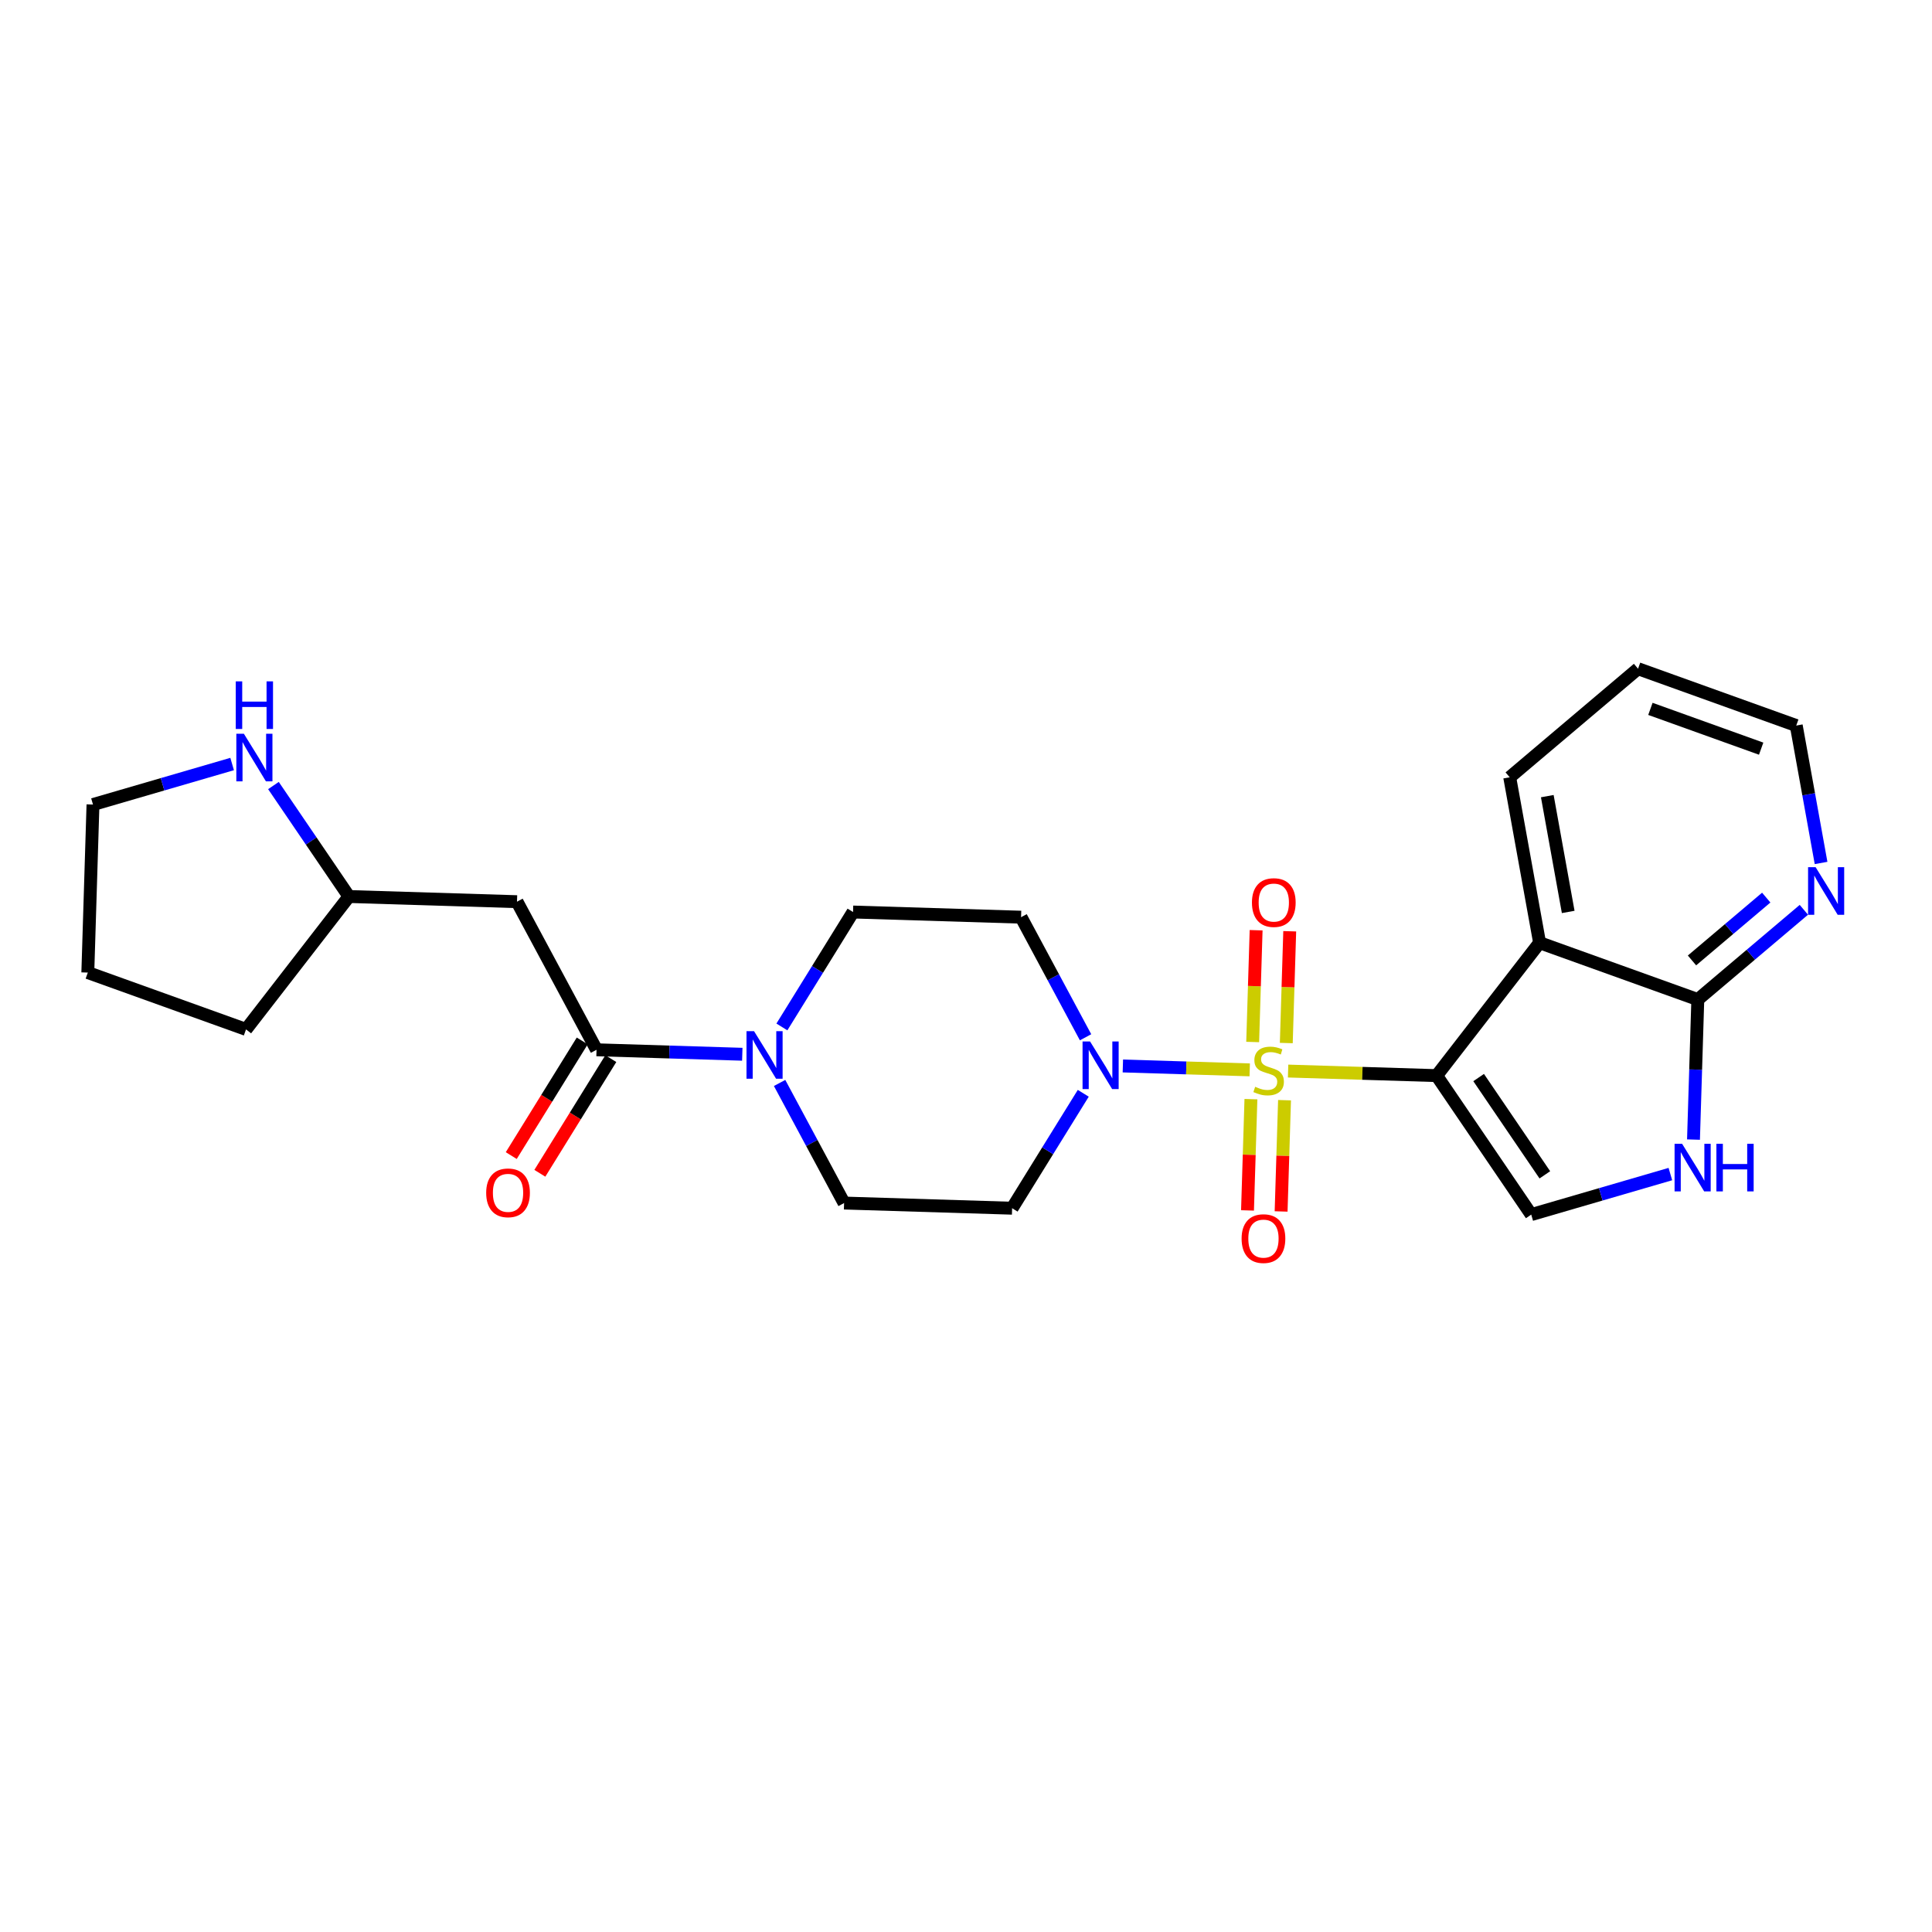 <?xml version='1.0' encoding='iso-8859-1'?>
<svg version='1.1' baseProfile='full'
              xmlns='http://www.w3.org/2000/svg'
                      xmlns:rdkit='http://www.rdkit.org/xml'
                      xmlns:xlink='http://www.w3.org/1999/xlink'
                  xml:space='preserve'
width='300px' height='300px' viewBox='0 0 300 300'>
<!-- END OF HEADER -->
<rect style='opacity:1.0;fill:#FFFFFF;stroke:none' width='300' height='300' x='0' y='0'> </rect>
<rect style='opacity:1.0;fill:#FFFFFF;stroke:none' width='300' height='300' x='0' y='0'> </rect>
<path class='bond-0 atom-0 atom-1' d='M 83.826,182.187 L 89.337,173.285' style='fill:none;fill-rule:evenodd;stroke:#FF0000;stroke-width:2.0px;stroke-linecap:butt;stroke-linejoin:miter;stroke-opacity:1' />
<path class='bond-0 atom-0 atom-1' d='M 89.337,173.285 L 94.848,164.383' style='fill:none;fill-rule:evenodd;stroke:#000000;stroke-width:2.0px;stroke-linecap:butt;stroke-linejoin:miter;stroke-opacity:1' />
<path class='bond-0 atom-0 atom-1' d='M 79.387,179.439 L 84.898,170.537' style='fill:none;fill-rule:evenodd;stroke:#FF0000;stroke-width:2.0px;stroke-linecap:butt;stroke-linejoin:miter;stroke-opacity:1' />
<path class='bond-0 atom-0 atom-1' d='M 84.898,170.537 L 90.409,161.635' style='fill:none;fill-rule:evenodd;stroke:#000000;stroke-width:2.0px;stroke-linecap:butt;stroke-linejoin:miter;stroke-opacity:1' />
<path class='bond-1 atom-1 atom-2' d='M 92.629,163.009 L 80.278,140.013' style='fill:none;fill-rule:evenodd;stroke:#000000;stroke-width:2.0px;stroke-linecap:butt;stroke-linejoin:miter;stroke-opacity:1' />
<path class='bond-7 atom-1 atom-8' d='M 92.629,163.009 L 103.946,163.357' style='fill:none;fill-rule:evenodd;stroke:#000000;stroke-width:2.0px;stroke-linecap:butt;stroke-linejoin:miter;stroke-opacity:1' />
<path class='bond-7 atom-1 atom-8' d='M 103.946,163.357 L 115.263,163.705' style='fill:none;fill-rule:evenodd;stroke:#0000FF;stroke-width:2.0px;stroke-linecap:butt;stroke-linejoin:miter;stroke-opacity:1' />
<path class='bond-2 atom-2 atom-3' d='M 80.278,140.013 L 54.187,139.21' style='fill:none;fill-rule:evenodd;stroke:#000000;stroke-width:2.0px;stroke-linecap:butt;stroke-linejoin:miter;stroke-opacity:1' />
<path class='bond-3 atom-3 atom-4' d='M 54.187,139.21 L 38.202,159.846' style='fill:none;fill-rule:evenodd;stroke:#000000;stroke-width:2.0px;stroke-linecap:butt;stroke-linejoin:miter;stroke-opacity:1' />
<path class='bond-25 atom-7 atom-3' d='M 42.461,121.979 L 48.324,130.594' style='fill:none;fill-rule:evenodd;stroke:#0000FF;stroke-width:2.0px;stroke-linecap:butt;stroke-linejoin:miter;stroke-opacity:1' />
<path class='bond-25 atom-7 atom-3' d='M 48.324,130.594 L 54.187,139.21' style='fill:none;fill-rule:evenodd;stroke:#000000;stroke-width:2.0px;stroke-linecap:butt;stroke-linejoin:miter;stroke-opacity:1' />
<path class='bond-4 atom-4 atom-5' d='M 38.202,159.846 L 13.636,151.02' style='fill:none;fill-rule:evenodd;stroke:#000000;stroke-width:2.0px;stroke-linecap:butt;stroke-linejoin:miter;stroke-opacity:1' />
<path class='bond-5 atom-5 atom-6' d='M 13.636,151.02 L 14.439,124.929' style='fill:none;fill-rule:evenodd;stroke:#000000;stroke-width:2.0px;stroke-linecap:butt;stroke-linejoin:miter;stroke-opacity:1' />
<path class='bond-6 atom-6 atom-7' d='M 14.439,124.929 L 25.242,121.783' style='fill:none;fill-rule:evenodd;stroke:#000000;stroke-width:2.0px;stroke-linecap:butt;stroke-linejoin:miter;stroke-opacity:1' />
<path class='bond-6 atom-6 atom-7' d='M 25.242,121.783 L 36.045,118.637' style='fill:none;fill-rule:evenodd;stroke:#0000FF;stroke-width:2.0px;stroke-linecap:butt;stroke-linejoin:miter;stroke-opacity:1' />
<path class='bond-8 atom-8 atom-9' d='M 121.055,168.161 L 126.062,177.485' style='fill:none;fill-rule:evenodd;stroke:#0000FF;stroke-width:2.0px;stroke-linecap:butt;stroke-linejoin:miter;stroke-opacity:1' />
<path class='bond-8 atom-8 atom-9' d='M 126.062,177.485 L 131.07,186.808' style='fill:none;fill-rule:evenodd;stroke:#000000;stroke-width:2.0px;stroke-linecap:butt;stroke-linejoin:miter;stroke-opacity:1' />
<path class='bond-26 atom-25 atom-8' d='M 132.46,141.618 L 126.936,150.54' style='fill:none;fill-rule:evenodd;stroke:#000000;stroke-width:2.0px;stroke-linecap:butt;stroke-linejoin:miter;stroke-opacity:1' />
<path class='bond-26 atom-25 atom-8' d='M 126.936,150.54 L 121.412,159.463' style='fill:none;fill-rule:evenodd;stroke:#0000FF;stroke-width:2.0px;stroke-linecap:butt;stroke-linejoin:miter;stroke-opacity:1' />
<path class='bond-9 atom-9 atom-10' d='M 131.07,186.808 L 157.161,187.611' style='fill:none;fill-rule:evenodd;stroke:#000000;stroke-width:2.0px;stroke-linecap:butt;stroke-linejoin:miter;stroke-opacity:1' />
<path class='bond-10 atom-10 atom-11' d='M 157.161,187.611 L 162.685,178.688' style='fill:none;fill-rule:evenodd;stroke:#000000;stroke-width:2.0px;stroke-linecap:butt;stroke-linejoin:miter;stroke-opacity:1' />
<path class='bond-10 atom-10 atom-11' d='M 162.685,178.688 L 168.209,169.766' style='fill:none;fill-rule:evenodd;stroke:#0000FF;stroke-width:2.0px;stroke-linecap:butt;stroke-linejoin:miter;stroke-opacity:1' />
<path class='bond-11 atom-11 atom-12' d='M 174.357,165.523 L 184.206,165.826' style='fill:none;fill-rule:evenodd;stroke:#0000FF;stroke-width:2.0px;stroke-linecap:butt;stroke-linejoin:miter;stroke-opacity:1' />
<path class='bond-11 atom-11 atom-12' d='M 184.206,165.826 L 194.056,166.129' style='fill:none;fill-rule:evenodd;stroke:#CCCC00;stroke-width:2.0px;stroke-linecap:butt;stroke-linejoin:miter;stroke-opacity:1' />
<path class='bond-23 atom-11 atom-24' d='M 168.566,161.068 L 163.558,151.744' style='fill:none;fill-rule:evenodd;stroke:#0000FF;stroke-width:2.0px;stroke-linecap:butt;stroke-linejoin:miter;stroke-opacity:1' />
<path class='bond-23 atom-11 atom-24' d='M 163.558,151.744 L 158.551,142.42' style='fill:none;fill-rule:evenodd;stroke:#000000;stroke-width:2.0px;stroke-linecap:butt;stroke-linejoin:miter;stroke-opacity:1' />
<path class='bond-12 atom-12 atom-13' d='M 194.243,170.676 L 193.978,179.315' style='fill:none;fill-rule:evenodd;stroke:#CCCC00;stroke-width:2.0px;stroke-linecap:butt;stroke-linejoin:miter;stroke-opacity:1' />
<path class='bond-12 atom-12 atom-13' d='M 193.978,179.315 L 193.712,187.953' style='fill:none;fill-rule:evenodd;stroke:#FF0000;stroke-width:2.0px;stroke-linecap:butt;stroke-linejoin:miter;stroke-opacity:1' />
<path class='bond-12 atom-12 atom-13' d='M 199.462,170.837 L 199.196,179.475' style='fill:none;fill-rule:evenodd;stroke:#CCCC00;stroke-width:2.0px;stroke-linecap:butt;stroke-linejoin:miter;stroke-opacity:1' />
<path class='bond-12 atom-12 atom-13' d='M 199.196,179.475 L 198.93,188.114' style='fill:none;fill-rule:evenodd;stroke:#FF0000;stroke-width:2.0px;stroke-linecap:butt;stroke-linejoin:miter;stroke-opacity:1' />
<path class='bond-13 atom-12 atom-14' d='M 199.735,161.962 L 200.001,153.284' style='fill:none;fill-rule:evenodd;stroke:#CCCC00;stroke-width:2.0px;stroke-linecap:butt;stroke-linejoin:miter;stroke-opacity:1' />
<path class='bond-13 atom-12 atom-14' d='M 200.001,153.284 L 200.268,144.606' style='fill:none;fill-rule:evenodd;stroke:#FF0000;stroke-width:2.0px;stroke-linecap:butt;stroke-linejoin:miter;stroke-opacity:1' />
<path class='bond-13 atom-12 atom-14' d='M 194.516,161.801 L 194.783,153.123' style='fill:none;fill-rule:evenodd;stroke:#CCCC00;stroke-width:2.0px;stroke-linecap:butt;stroke-linejoin:miter;stroke-opacity:1' />
<path class='bond-13 atom-12 atom-14' d='M 194.783,153.123 L 195.05,144.445' style='fill:none;fill-rule:evenodd;stroke:#FF0000;stroke-width:2.0px;stroke-linecap:butt;stroke-linejoin:miter;stroke-opacity:1' />
<path class='bond-14 atom-12 atom-15' d='M 200.015,166.313 L 211.549,166.667' style='fill:none;fill-rule:evenodd;stroke:#CCCC00;stroke-width:2.0px;stroke-linecap:butt;stroke-linejoin:miter;stroke-opacity:1' />
<path class='bond-14 atom-12 atom-15' d='M 211.549,166.667 L 223.083,167.022' style='fill:none;fill-rule:evenodd;stroke:#000000;stroke-width:2.0px;stroke-linecap:butt;stroke-linejoin:miter;stroke-opacity:1' />
<path class='bond-15 atom-15 atom-16' d='M 223.083,167.022 L 237.769,188.602' style='fill:none;fill-rule:evenodd;stroke:#000000;stroke-width:2.0px;stroke-linecap:butt;stroke-linejoin:miter;stroke-opacity:1' />
<path class='bond-15 atom-15 atom-16' d='M 229.602,167.322 L 239.882,182.428' style='fill:none;fill-rule:evenodd;stroke:#000000;stroke-width:2.0px;stroke-linecap:butt;stroke-linejoin:miter;stroke-opacity:1' />
<path class='bond-27 atom-23 atom-15' d='M 239.068,146.386 L 223.083,167.022' style='fill:none;fill-rule:evenodd;stroke:#000000;stroke-width:2.0px;stroke-linecap:butt;stroke-linejoin:miter;stroke-opacity:1' />
<path class='bond-16 atom-16 atom-17' d='M 237.769,188.602 L 248.572,185.456' style='fill:none;fill-rule:evenodd;stroke:#000000;stroke-width:2.0px;stroke-linecap:butt;stroke-linejoin:miter;stroke-opacity:1' />
<path class='bond-16 atom-16 atom-17' d='M 248.572,185.456 L 259.375,182.309' style='fill:none;fill-rule:evenodd;stroke:#0000FF;stroke-width:2.0px;stroke-linecap:butt;stroke-linejoin:miter;stroke-opacity:1' />
<path class='bond-17 atom-17 atom-18' d='M 262.965,176.954 L 263.299,166.083' style='fill:none;fill-rule:evenodd;stroke:#0000FF;stroke-width:2.0px;stroke-linecap:butt;stroke-linejoin:miter;stroke-opacity:1' />
<path class='bond-17 atom-17 atom-18' d='M 263.299,166.083 L 263.634,155.212' style='fill:none;fill-rule:evenodd;stroke:#000000;stroke-width:2.0px;stroke-linecap:butt;stroke-linejoin:miter;stroke-opacity:1' />
<path class='bond-18 atom-18 atom-19' d='M 263.634,155.212 L 271.869,148.243' style='fill:none;fill-rule:evenodd;stroke:#000000;stroke-width:2.0px;stroke-linecap:butt;stroke-linejoin:miter;stroke-opacity:1' />
<path class='bond-18 atom-18 atom-19' d='M 271.869,148.243 L 280.104,141.275' style='fill:none;fill-rule:evenodd;stroke:#0000FF;stroke-width:2.0px;stroke-linecap:butt;stroke-linejoin:miter;stroke-opacity:1' />
<path class='bond-18 atom-18 atom-19' d='M 262.732,149.136 L 268.497,144.258' style='fill:none;fill-rule:evenodd;stroke:#000000;stroke-width:2.0px;stroke-linecap:butt;stroke-linejoin:miter;stroke-opacity:1' />
<path class='bond-18 atom-18 atom-19' d='M 268.497,144.258 L 274.261,139.38' style='fill:none;fill-rule:evenodd;stroke:#0000FF;stroke-width:2.0px;stroke-linecap:butt;stroke-linejoin:miter;stroke-opacity:1' />
<path class='bond-28 atom-23 atom-18' d='M 239.068,146.386 L 263.634,155.212' style='fill:none;fill-rule:evenodd;stroke:#000000;stroke-width:2.0px;stroke-linecap:butt;stroke-linejoin:miter;stroke-opacity:1' />
<path class='bond-19 atom-19 atom-20' d='M 282.775,134.001 L 280.848,123.332' style='fill:none;fill-rule:evenodd;stroke:#0000FF;stroke-width:2.0px;stroke-linecap:butt;stroke-linejoin:miter;stroke-opacity:1' />
<path class='bond-19 atom-19 atom-20' d='M 280.848,123.332 L 278.921,112.663' style='fill:none;fill-rule:evenodd;stroke:#000000;stroke-width:2.0px;stroke-linecap:butt;stroke-linejoin:miter;stroke-opacity:1' />
<path class='bond-20 atom-20 atom-21' d='M 278.921,112.663 L 254.355,103.837' style='fill:none;fill-rule:evenodd;stroke:#000000;stroke-width:2.0px;stroke-linecap:butt;stroke-linejoin:miter;stroke-opacity:1' />
<path class='bond-20 atom-20 atom-21' d='M 273.471,116.252 L 256.274,110.074' style='fill:none;fill-rule:evenodd;stroke:#000000;stroke-width:2.0px;stroke-linecap:butt;stroke-linejoin:miter;stroke-opacity:1' />
<path class='bond-21 atom-21 atom-22' d='M 254.355,103.837 L 234.428,120.698' style='fill:none;fill-rule:evenodd;stroke:#000000;stroke-width:2.0px;stroke-linecap:butt;stroke-linejoin:miter;stroke-opacity:1' />
<path class='bond-22 atom-22 atom-23' d='M 234.428,120.698 L 239.068,146.386' style='fill:none;fill-rule:evenodd;stroke:#000000;stroke-width:2.0px;stroke-linecap:butt;stroke-linejoin:miter;stroke-opacity:1' />
<path class='bond-22 atom-22 atom-23' d='M 240.262,123.624 L 243.51,141.605' style='fill:none;fill-rule:evenodd;stroke:#000000;stroke-width:2.0px;stroke-linecap:butt;stroke-linejoin:miter;stroke-opacity:1' />
<path class='bond-24 atom-24 atom-25' d='M 158.551,142.42 L 132.46,141.618' style='fill:none;fill-rule:evenodd;stroke:#000000;stroke-width:2.0px;stroke-linecap:butt;stroke-linejoin:miter;stroke-opacity:1' />
<path  class='atom-0' d='M 75.495 185.224
Q 75.495 183.449, 76.372 182.457
Q 77.249 181.465, 78.888 181.465
Q 80.527 181.465, 81.404 182.457
Q 82.281 183.449, 82.281 185.224
Q 82.281 187.02, 81.394 188.043
Q 80.507 189.056, 78.888 189.056
Q 77.259 189.056, 76.372 188.043
Q 75.495 187.03, 75.495 185.224
M 78.888 188.221
Q 80.016 188.221, 80.621 187.469
Q 81.237 186.707, 81.237 185.224
Q 81.237 183.773, 80.621 183.042
Q 80.016 182.301, 78.888 182.301
Q 77.76 182.301, 77.144 183.031
Q 76.539 183.762, 76.539 185.224
Q 76.539 186.717, 77.144 187.469
Q 77.76 188.221, 78.888 188.221
' fill='#FF0000'/>
<path  class='atom-7' d='M 37.867 113.934
L 40.289 117.85
Q 40.529 118.236, 40.916 118.935
Q 41.302 119.635, 41.323 119.677
L 41.323 113.934
L 42.304 113.934
L 42.304 121.326
L 41.291 121.326
L 38.692 117.046
Q 38.389 116.544, 38.065 115.97
Q 37.752 115.396, 37.658 115.218
L 37.658 121.326
L 36.697 121.326
L 36.697 113.934
L 37.867 113.934
' fill='#0000FF'/>
<path  class='atom-7' d='M 36.609 105.802
L 37.611 105.802
L 37.611 108.945
L 41.391 108.945
L 41.391 105.802
L 42.393 105.802
L 42.393 113.195
L 41.391 113.195
L 41.391 109.78
L 37.611 109.78
L 37.611 113.195
L 36.609 113.195
L 36.609 105.802
' fill='#0000FF'/>
<path  class='atom-8' d='M 117.085 160.116
L 119.508 164.031
Q 119.748 164.417, 120.134 165.117
Q 120.521 165.817, 120.541 165.858
L 120.541 160.116
L 121.523 160.116
L 121.523 167.508
L 120.51 167.508
L 117.91 163.227
Q 117.607 162.726, 117.284 162.152
Q 116.971 161.577, 116.877 161.4
L 116.877 167.508
L 115.916 167.508
L 115.916 160.116
L 117.085 160.116
' fill='#0000FF'/>
<path  class='atom-11' d='M 169.267 161.721
L 171.689 165.636
Q 171.93 166.023, 172.316 166.722
Q 172.702 167.422, 172.723 167.463
L 172.723 161.721
L 173.705 161.721
L 173.705 169.113
L 172.692 169.113
L 170.092 164.832
Q 169.789 164.331, 169.465 163.757
Q 169.152 163.183, 169.058 163.005
L 169.058 169.113
L 168.098 169.113
L 168.098 161.721
L 169.267 161.721
' fill='#0000FF'/>
<path  class='atom-12' d='M 194.904 168.757
Q 194.987 168.788, 195.332 168.934
Q 195.676 169.081, 196.052 169.174
Q 196.439 169.258, 196.814 169.258
Q 197.514 169.258, 197.921 168.924
Q 198.328 168.579, 198.328 167.984
Q 198.328 167.577, 198.12 167.326
Q 197.921 167.076, 197.608 166.94
Q 197.295 166.804, 196.773 166.648
Q 196.115 166.449, 195.718 166.261
Q 195.332 166.073, 195.05 165.677
Q 194.778 165.28, 194.778 164.612
Q 194.778 163.682, 195.405 163.108
Q 196.042 162.534, 197.295 162.534
Q 198.151 162.534, 199.122 162.941
L 198.882 163.745
Q 197.994 163.38, 197.326 163.38
Q 196.606 163.38, 196.209 163.682
Q 195.812 163.975, 195.823 164.486
Q 195.823 164.883, 196.021 165.123
Q 196.23 165.363, 196.522 165.499
Q 196.825 165.635, 197.326 165.792
Q 197.994 166, 198.391 166.209
Q 198.788 166.418, 199.07 166.846
Q 199.362 167.264, 199.362 167.984
Q 199.362 169.007, 198.673 169.561
Q 197.994 170.104, 196.856 170.104
Q 196.198 170.104, 195.697 169.958
Q 195.207 169.822, 194.622 169.582
L 194.904 168.757
' fill='#CCCC00'/>
<path  class='atom-13' d='M 192.796 192.331
Q 192.796 190.556, 193.673 189.564
Q 194.55 188.572, 196.189 188.572
Q 197.829 188.572, 198.706 189.564
Q 199.583 190.556, 199.583 192.331
Q 199.583 194.127, 198.695 195.15
Q 197.808 196.163, 196.189 196.163
Q 194.561 196.163, 193.673 195.15
Q 192.796 194.138, 192.796 192.331
M 196.189 195.328
Q 197.317 195.328, 197.923 194.576
Q 198.539 193.814, 198.539 192.331
Q 198.539 190.88, 197.923 190.149
Q 197.317 189.408, 196.189 189.408
Q 195.062 189.408, 194.446 190.139
Q 193.84 190.87, 193.84 192.331
Q 193.84 193.824, 194.446 194.576
Q 195.062 195.328, 196.189 195.328
' fill='#FF0000'/>
<path  class='atom-14' d='M 194.401 140.15
Q 194.401 138.375, 195.278 137.383
Q 196.155 136.391, 197.795 136.391
Q 199.434 136.391, 200.311 137.383
Q 201.188 138.375, 201.188 140.15
Q 201.188 141.946, 200.3 142.969
Q 199.413 143.982, 197.795 143.982
Q 196.166 143.982, 195.278 142.969
Q 194.401 141.956, 194.401 140.15
M 197.795 143.146
Q 198.922 143.146, 199.528 142.395
Q 200.144 141.632, 200.144 140.15
Q 200.144 138.698, 199.528 137.967
Q 198.922 137.226, 197.795 137.226
Q 196.667 137.226, 196.051 137.957
Q 195.445 138.688, 195.445 140.15
Q 195.445 141.643, 196.051 142.395
Q 196.667 143.146, 197.795 143.146
' fill='#FF0000'/>
<path  class='atom-17' d='M 261.197 177.607
L 263.62 181.522
Q 263.86 181.908, 264.246 182.608
Q 264.632 183.307, 264.653 183.349
L 264.653 177.607
L 265.635 177.607
L 265.635 184.999
L 264.622 184.999
L 262.022 180.718
Q 261.719 180.217, 261.396 179.643
Q 261.082 179.068, 260.988 178.891
L 260.988 184.999
L 260.028 184.999
L 260.028 177.607
L 261.197 177.607
' fill='#0000FF'/>
<path  class='atom-17' d='M 266.522 177.607
L 267.525 177.607
L 267.525 180.749
L 271.304 180.749
L 271.304 177.607
L 272.307 177.607
L 272.307 184.999
L 271.304 184.999
L 271.304 181.585
L 267.525 181.585
L 267.525 184.999
L 266.522 184.999
L 266.522 177.607
' fill='#0000FF'/>
<path  class='atom-19' d='M 281.926 134.654
L 284.348 138.569
Q 284.589 138.956, 284.975 139.655
Q 285.361 140.355, 285.382 140.397
L 285.382 134.654
L 286.364 134.654
L 286.364 142.046
L 285.351 142.046
L 282.751 137.765
Q 282.448 137.264, 282.124 136.69
Q 281.811 136.116, 281.717 135.938
L 281.717 142.046
L 280.757 142.046
L 280.757 134.654
L 281.926 134.654
' fill='#0000FF'/>
</svg>
